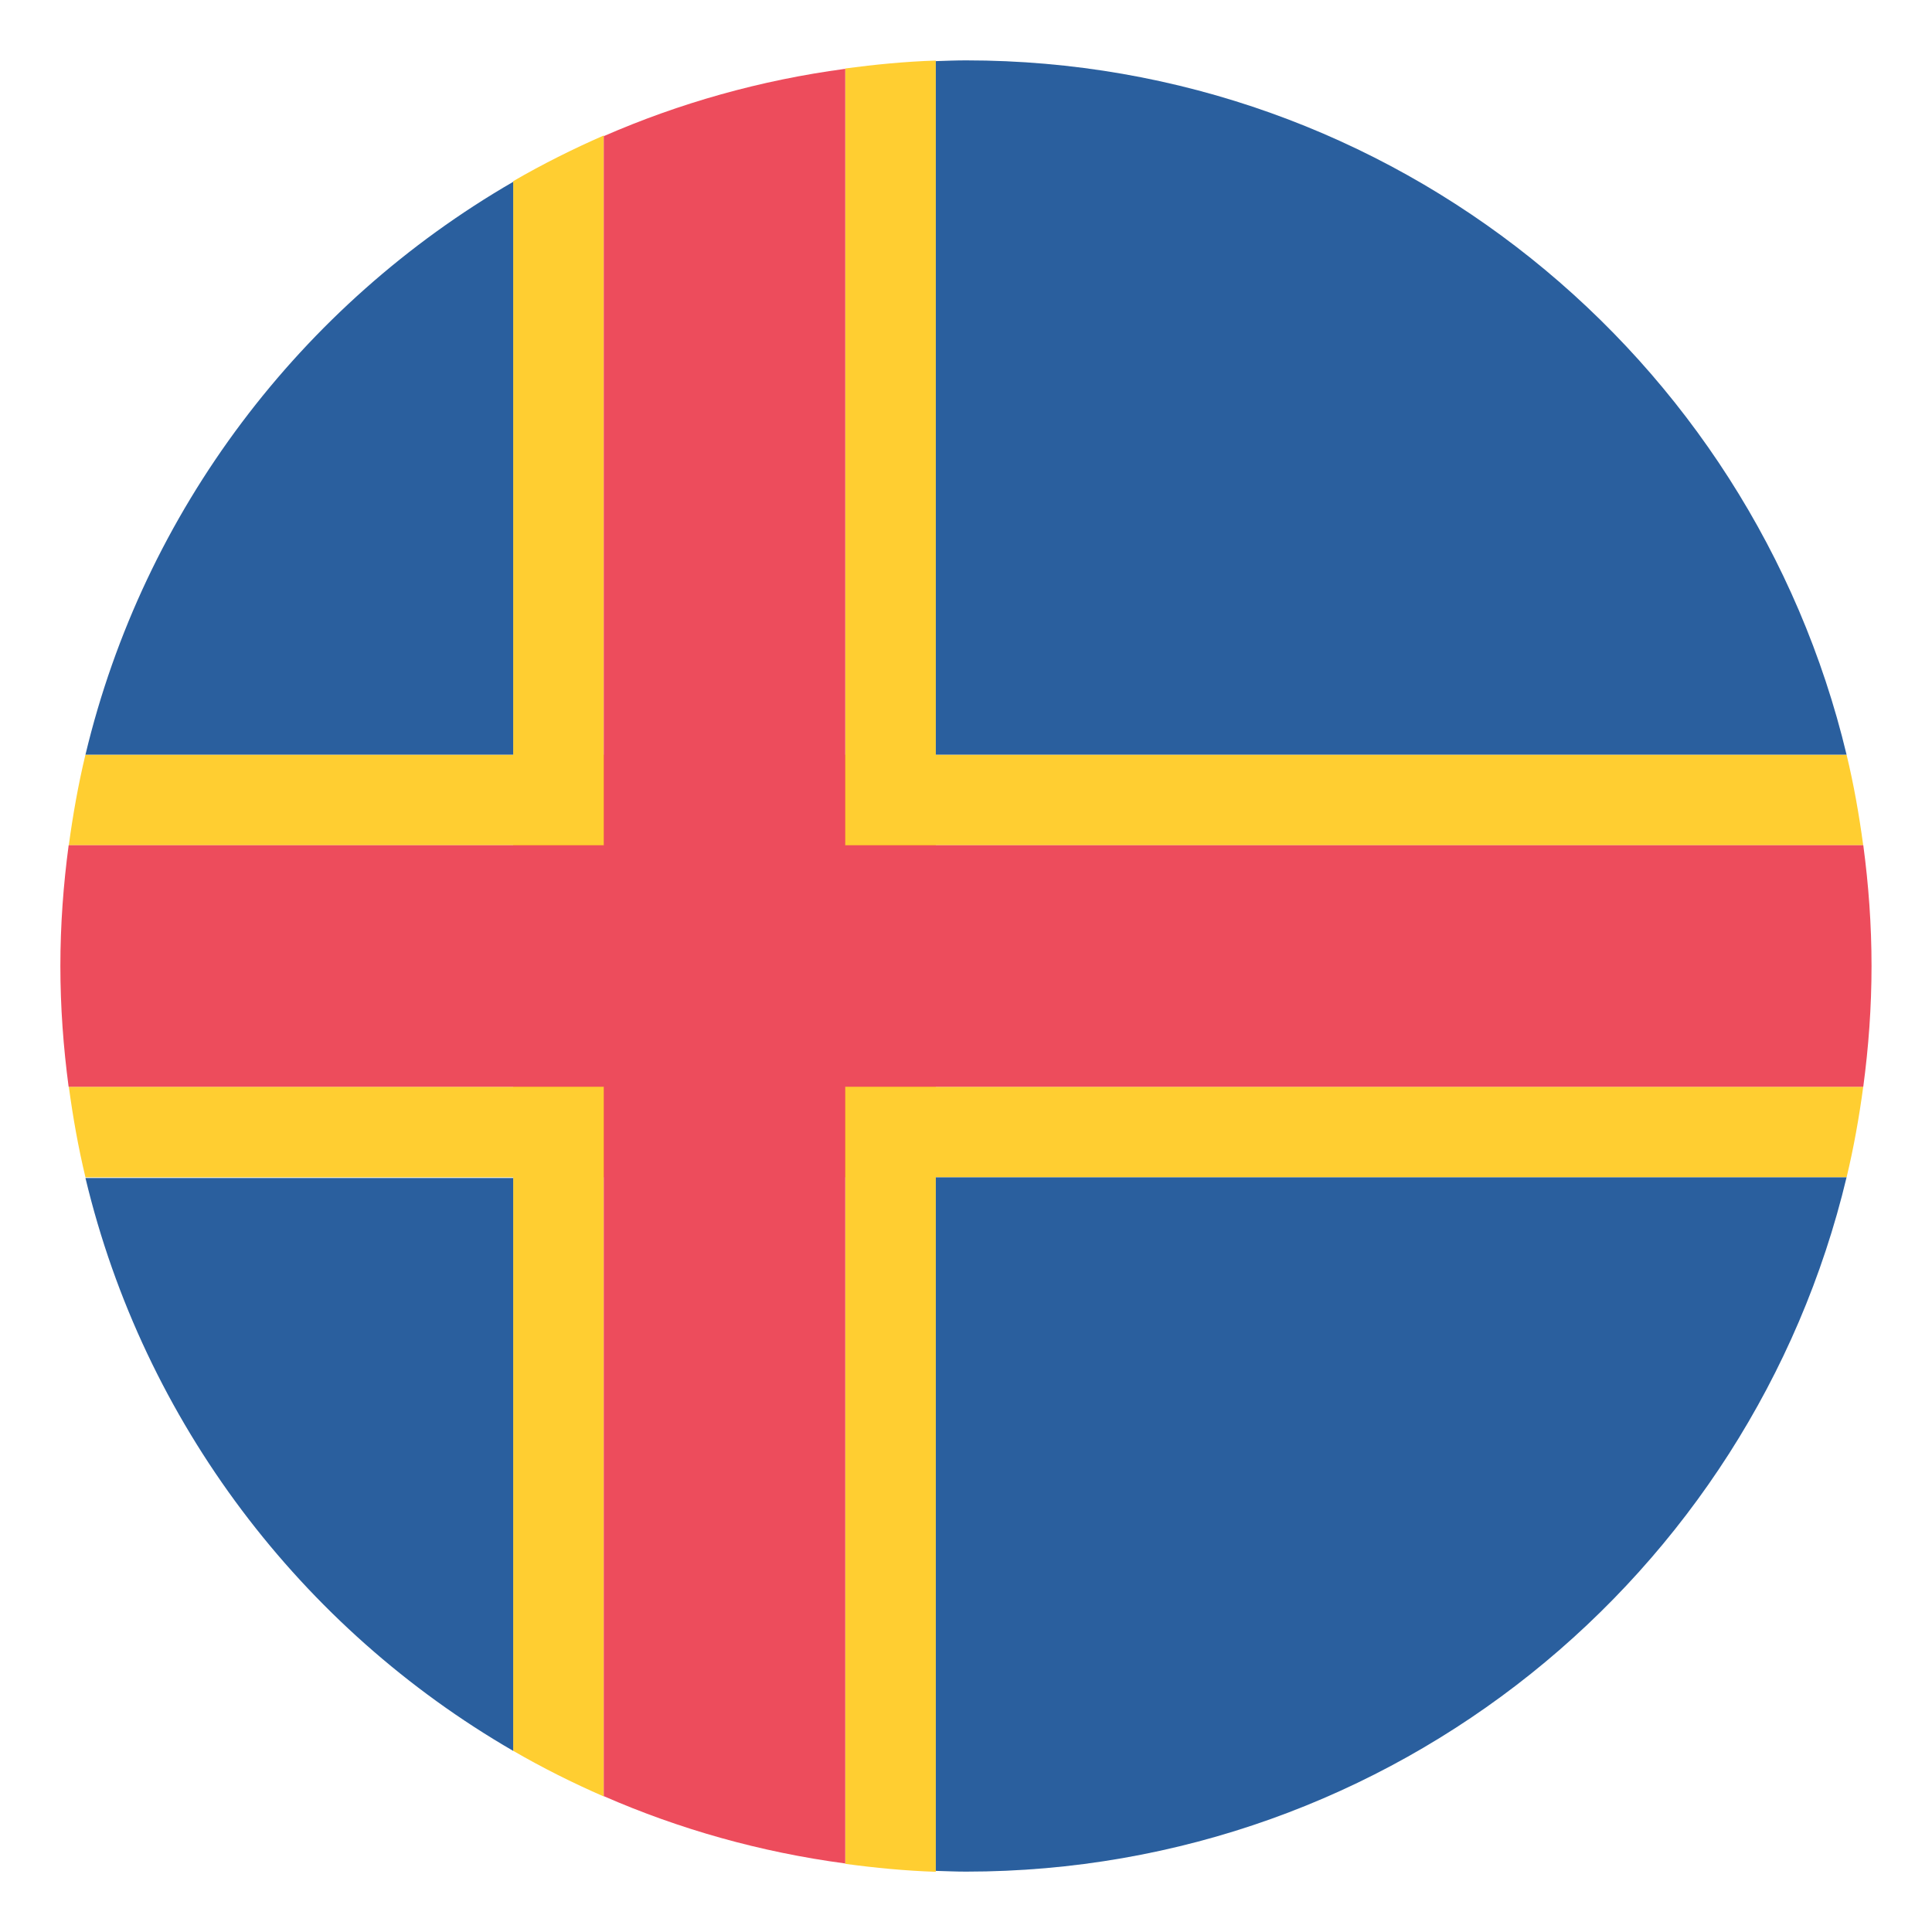<svg xmlns="http://www.w3.org/2000/svg" viewBox="0 0 64 64" enable-background="new 0 0 64 64"><g fill="#ffce31"><path d="m61.721 28c-.137-1.016-.314-2.02-.551-3h-58.34c-.235.98-.414 1.984-.551 3h59.44"/><path d="m2.28 36c.137 1.016.315 2.02.551 3h58.34c.236-.982.414-1.984.551-3h-59.44"/><path d="m20 4.488c-1.03.451-2.033.953-3 1.514v51.996c.967.561 1.97 1.063 3 1.512v-55.02"/><path d="m28 2.262v59.48c.986.133 1.984.23 3 .264v-60c-1.016.033-2.01.131-3 .262"/></g><g fill="#ed4c5c"><path d="m2 32c0 1.358.099 2.69.273 4h59.45c.176-1.311.274-2.643.274-4 0-1.357-.098-2.691-.273-4h-59.45c-.175 1.308-.274 2.642-.274 4"/><path d="m20 59.5c2.508 1.096 5.191 1.855 8 2.23v-59.45c-2.809.375-5.492 1.135-8 2.23v54.993"/></g><g fill="#2a5f9e"><path d="M17,25V6.023C9.983,10.084,4.766,16.902,2.831,25H17z"/><path d="M17,39.023V58C9.983,53.939,4.766,47.121,2.831,39.023H17z"/><path d="M32,2c-0.336,0-0.666,0.014-1,0.025V25h30.17C58.016,11.809,46.158,2,32,2z"/><path d="m31 39v22.975c.334.009.664.025 1 .025 14.158 0 26.02-9.811 29.17-23h-30.17"/></g></svg>